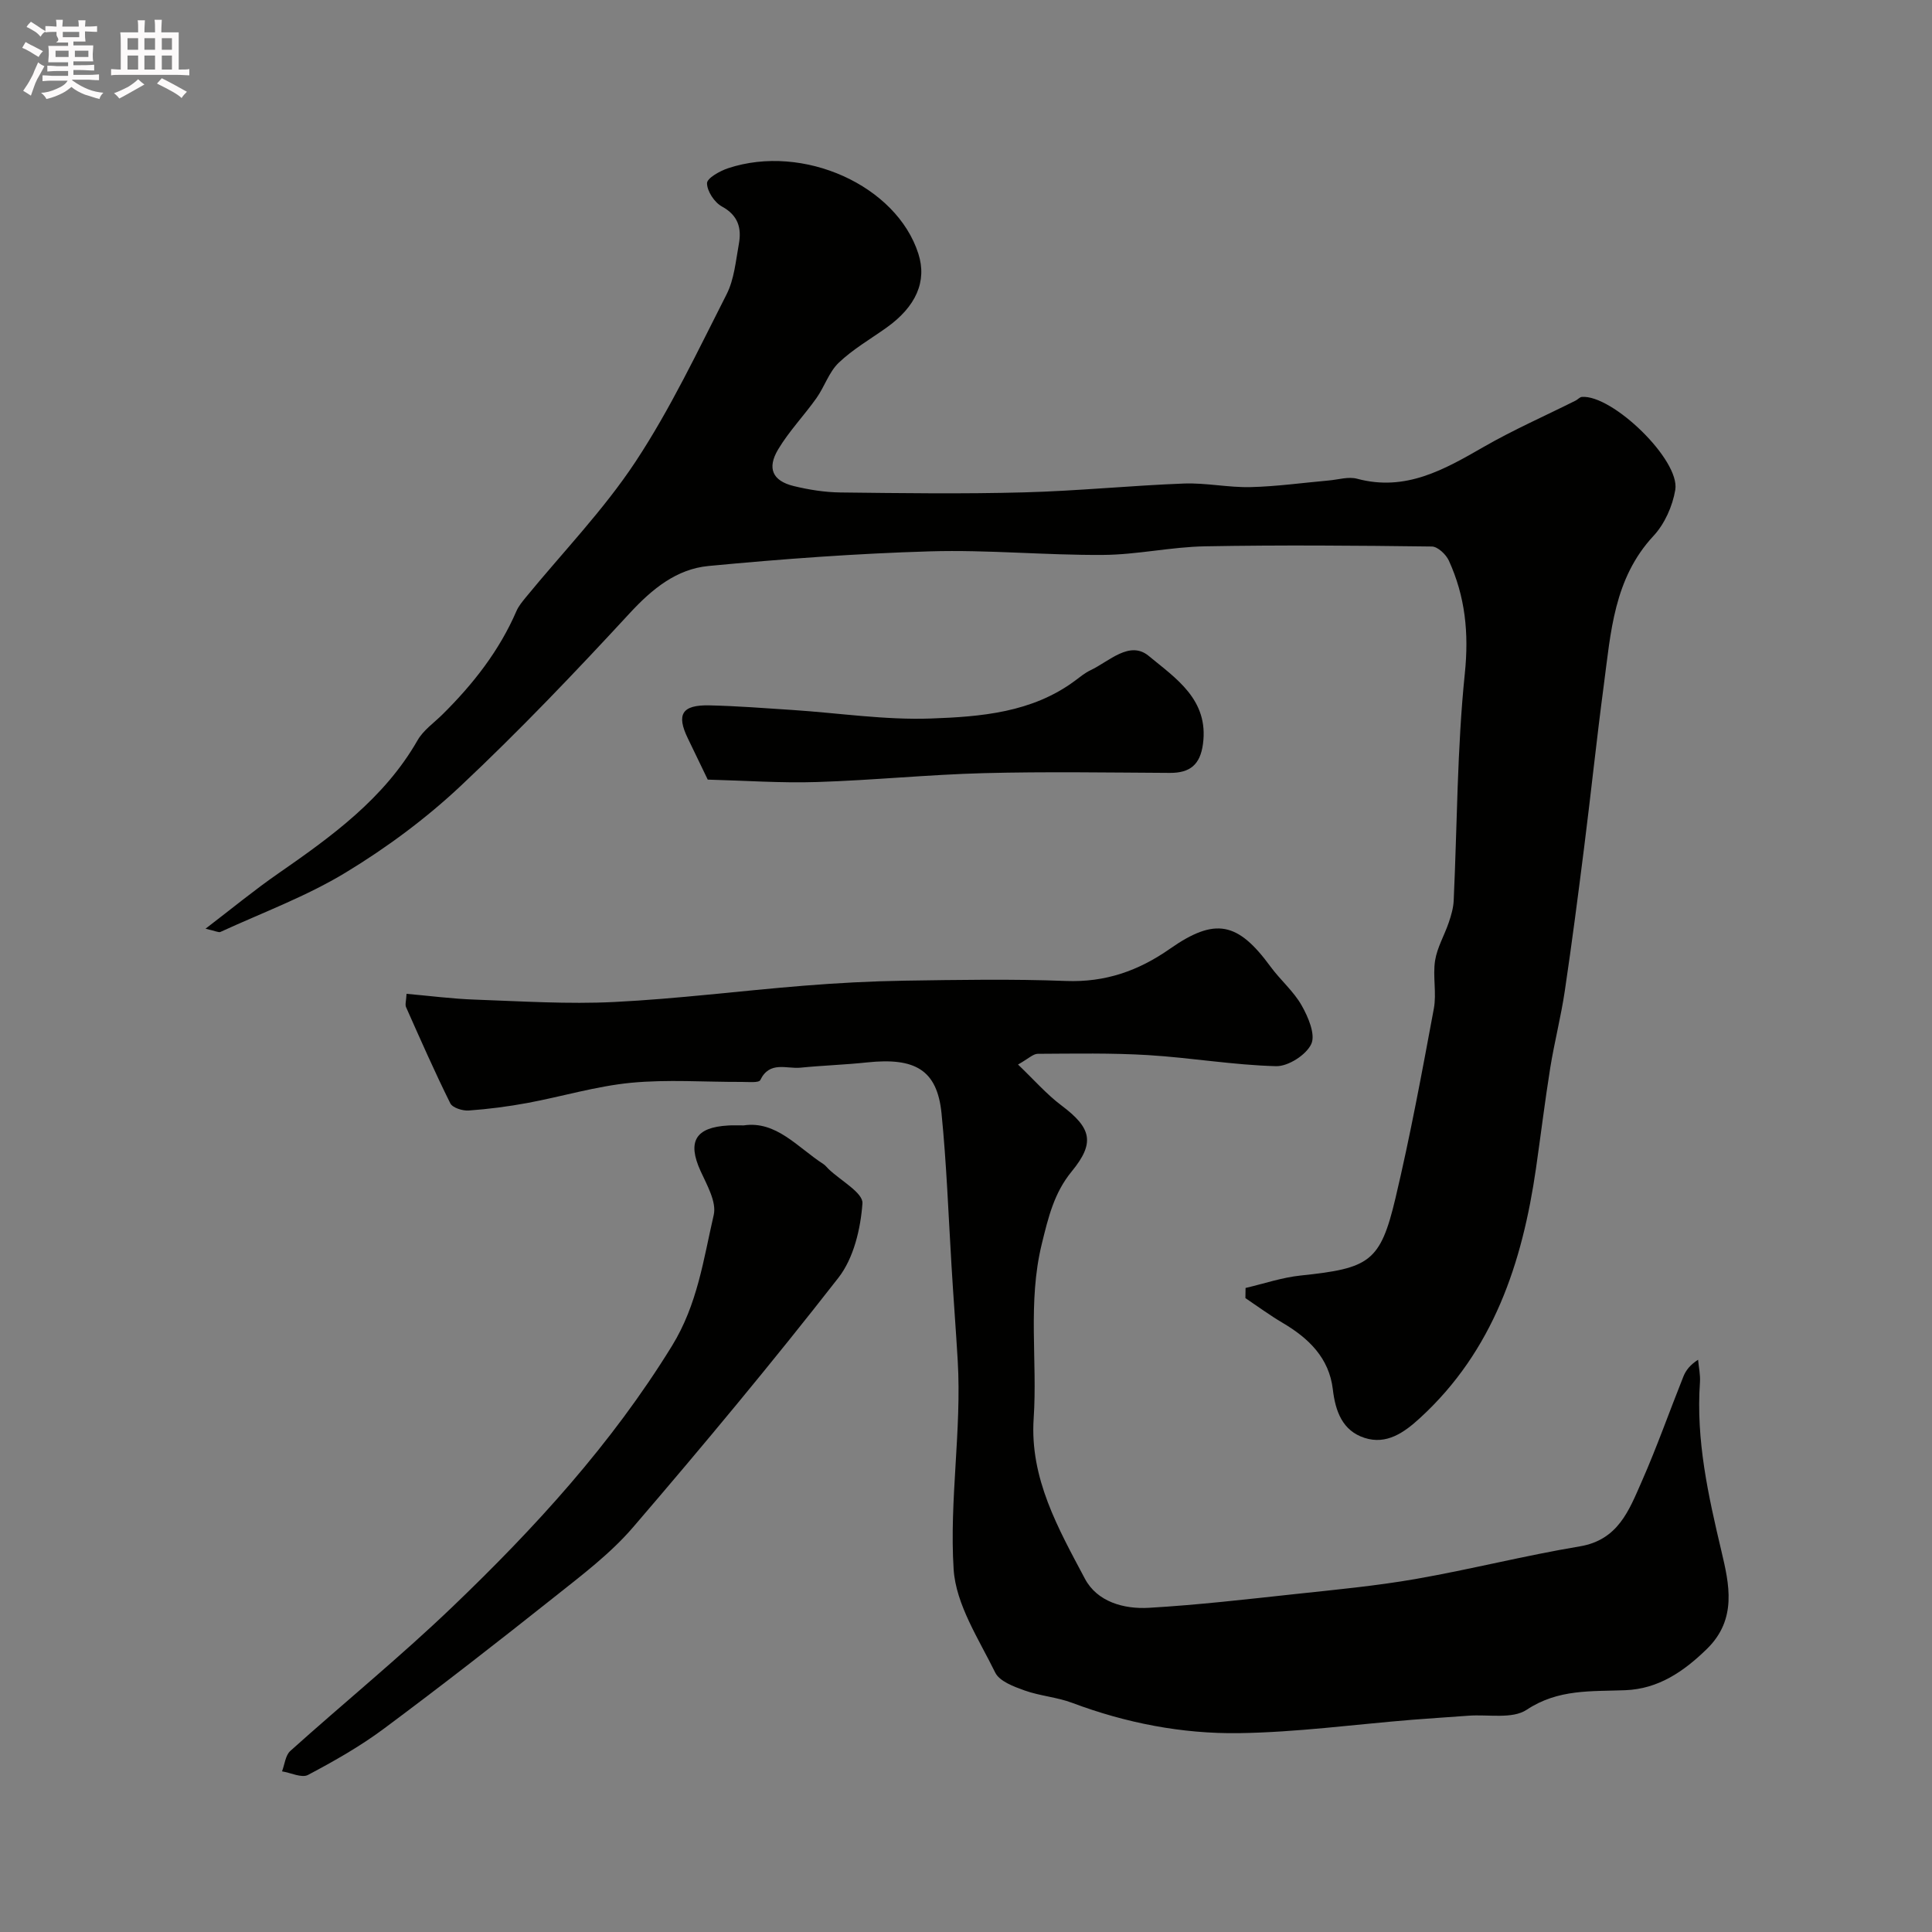 <svg enable-background="new 0 0 400 400" viewBox="0 0 400 400" xmlns="http://www.w3.org/2000/svg"><rect x="0" y="0" width="400" height="400" fill="#808080" stroke="none"/><path d="m6.8 9.5c.6.3 1.3.7 2.1 1.1-.4.4-.7.8-.9 1.2-.7-.4-1.3-.8-1.8-1.1s-1.1-.6-1.6-.8c.2-.4.5-.8.7-1.2.4.2.8.5 1.5.8zm.9 6.9c-.3.6-.5 1.1-.7 1.7s-.4 1.1-.6 1.7c-.6-.4-1.1-.7-1.6-1 .7-1 1.2-1.8 1.5-2.4.3-.5.6-1.1.8-1.7.3-.6.5-1.2.8-1.8.3.3.8.6 1.3.8-.7 1.3-1.2 2.2-1.5 2.7zm.1-11c.4.3 1 .7 1.7 1.1-.5.2-.8.6-1.1 1.1-.5-.6-1-1-1.4-1.2s-.9-.6-1.5-.8c.2-.4.5-.7.9-1.1.5.3.9.6 1.4.9zm10.5 13.1c1 .4 2 .6 3.1.7-.4.4-.7.8-.8 1.3-.9-.2-1.9-.6-3-.9-1-.4-2-.9-2.8-1.6-.5.4-1.1.9-1.9 1.3s-1.9.9-3.3 1.2c-.1-.3-.5-.8-1.1-1.3 1 0 2.1-.3 3.2-.8 1.2-.5 1.9-1 2.3-1.7h-3.2c-.4 0-1 0-2 .1v-1.2c1 0 1.7.1 2 .1h3.3v-1h-2.3c-.2 0-.9 0-2 .1v-1.2c1.2 0 1.9.1 2 .1h2.3v-.8h-4.1c0-.7.1-1.2.1-1.6 0-.5 0-1.1-.1-1.8h4.1v-.7h-2.5c1-.6.1-1.1.1-1.6v-.6h-.5c-.4 0-1 0-1.8.1v-1.3c1.2 0 1.9.1 2.1.1h.2c0-.3 0-.8-.1-1.4h1.4c0 .6-.1 1-.1 1.4h3.4c0-.4 0-.8-.1-1.3h1.5c0 .4-.1.9-.1 1.3.7 0 1.5 0 2.5-.1v1.2c-1 0-1.8-.1-2.5-.1v.6c0 .3 0 .8.1 1.5h-2.5v.8h4.1c0 .7-.1 1.3-.1 1.8s0 1 .1 1.5h-4.1v.8h1.4c.8 0 1.8 0 2.9-.1v1.2c-1 0-1.9-.1-2.8-.1h-1.5v1h3.2c.3 0 1 0 2.1-.1v1.2c-1.1 0-1.8-.1-2.1-.1h-3.4l-.1.1c1.4 1 2.4 1.5 3.4 1.9zm-4.1-6.7v-1.3h-2.7v1.3zm2.2-4.1v-1.1h-3.4v1.1zm1.9 4.1v-1.3h-2.8v1.3z" fill="#fcfafa"/><path d="m37 6.7v2.3 5.4c1 0 1.8 0 2.2-.1v1.3c-.6 0-1.5-.1-2.5-.1h-11.9c-.7 0-1.3 0-1.8.1v-1.3c.5 0 1.1.1 2 .1v-5.2c0-1 0-1.8-.1-2.5h3.7c0-1.3 0-2.1-.1-2.5h1.5c0 .4-.1 1.3-.1 2.5h2.2c0-1.2 0-2.1-.1-2.6h1.5c0 .4-.1 1.3-.1 2.6zm-12.3 13.7c-.3-.4-.7-.8-1.1-1.1 1.1-.4 2.1-.9 2.9-1.3.8-.5 1.5-1 2.1-1.6.4.4.9.8 1.3 1.1-2.5 1.4-4.2 2.4-5.2 2.9zm3.9-10.1v-2.4h-2.2v2.4zm0 4.1v-2.9h-2.2v2.9zm3.5-4.1v-2.4h-2.2v2.4zm0 4.1v-2.9h-2.2v2.9zm.4 2.9 1-1.1c.6.3 1.4.7 2.5 1.3s2 1.1 2.7 1.5c-.4.4-.8.8-1.1 1.3-.8-.8-2.5-1.7-5.1-3zm3.1-7v-2.4h-2.1v2.4zm0 4.1v-2.9h-2.1v2.9z" fill="#fcfafa"/><g fill="#010100"><path d="m257.88 266.66c3.81-.89 7.57-2.18 11.43-2.58 14.23-1.49 16.47-2.8 19.6-15.98 3.08-12.99 5.51-26.14 7.95-39.27.6-3.22-.25-6.71.26-9.96.43-2.71 1.94-5.24 2.84-7.9.49-1.45.94-2.98 1.01-4.49.73-15.7.7-31.47 2.31-47.07.86-8.37.08-15.92-3.31-23.34-.59-1.29-2.31-2.91-3.52-2.92-15.66-.2-31.33-.33-46.99-.04-7.04.13-14.06 1.74-21.09 1.78-11.93.08-23.87-1.09-35.78-.74-15.32.45-30.63 1.58-45.89 3.03-6.62.63-11.65 4.72-16.29 9.74-11.31 12.25-22.85 24.35-34.99 35.76-7.22 6.79-15.37 12.83-23.85 17.97-8.14 4.94-17.24 8.3-25.94 12.3-.35.16-.93-.18-3.08-.67 5.57-4.26 10.13-8.02 14.98-11.38 11.1-7.71 21.99-15.53 28.92-27.63 1.2-2.1 3.42-3.62 5.19-5.38 6.32-6.26 11.73-13.15 15.29-21.39.44-1.02 1.21-1.93 1.92-2.81 7.64-9.33 16.12-18.09 22.73-28.1 7.22-10.94 12.89-22.94 18.86-34.67 1.57-3.1 1.89-6.88 2.53-10.39.6-3.29-.13-5.94-3.51-7.78-1.54-.84-3.07-3.16-3.08-4.81-.01-1.05 2.65-2.54 4.36-3.11 15.59-5.16 34.89 3.58 39.4 17.71 1.82 5.7-.47 10.95-6.66 15.34-3.32 2.36-6.92 4.44-9.83 7.22-2.02 1.93-2.94 4.96-4.61 7.32-2.55 3.6-5.67 6.84-7.92 10.6-2.37 3.95-1.16 6.54 3.2 7.61 3.16.77 6.45 1.29 9.7 1.33 12.66.15 25.34.32 37.99-.02 11.04-.29 22.07-1.41 33.11-1.83 4.58-.17 9.21.85 13.8.74 5.4-.13 10.79-.89 16.18-1.37 1.97-.17 4.08-.85 5.88-.36 10.05 2.7 18.05-1.91 26.23-6.61 6.14-3.53 12.67-6.4 19.02-9.58.44-.22.83-.71 1.27-.75 6.3-.51 20.37 13.05 19.35 19.23-.56 3.37-2.2 7.06-4.51 9.54-8.22 8.83-8.84 19.98-10.29 30.9-1.49 11.2-2.66 22.45-4.08 33.66-1.25 9.9-2.53 19.8-4 29.68-.79 5.31-2.14 10.54-3 15.84-1.11 6.94-1.96 13.91-2.96 20.87-2.84 19.63-8.84 37.78-24.02 51.69-3.29 3.02-6.91 5.58-11.47 4.11s-6.04-5.48-6.57-10.04c-.77-6.52-5-10.6-10.4-13.78-2.65-1.56-5.14-3.4-7.7-5.12 0-.72.01-1.41.03-2.1z"/><path d="m210.77 220.4c3.29 3.14 5.89 6.14 8.99 8.47 6.26 4.7 6.98 7.74 2.12 13.67-3.65 4.45-4.84 9.5-6.2 15.05-2.94 12.07-.87 24.09-1.67 36.08-.83 12.43 5.12 22.84 10.61 33.19 2.54 4.79 8.07 6.32 13.25 6.02 10.16-.59 20.28-1.77 30.4-2.86 8.3-.89 16.64-1.68 24.85-3.11 11.37-1.99 22.58-4.85 33.96-6.75 7.96-1.33 10.21-7.51 12.81-13.4 3.15-7.14 5.74-14.52 8.64-21.77.51-1.27 1.37-2.4 3.04-3.47.14 1.55.49 3.11.39 4.65-.85 11.98 1.71 23.44 4.45 35.01 1.59 6.75 3.31 14.06-3.03 20.23-4.85 4.73-10.08 8.26-16.88 8.53-7.04.28-13.88-.29-20.42 4.05-2.98 1.98-7.98.92-12.06 1.23-3.88.29-7.77.53-11.65.84-11.96.97-23.92 2.6-35.89 2.77-11.76.16-23.35-2.09-34.49-6.27-3.17-1.19-6.68-1.43-9.87-2.57-2.23-.8-5.18-1.89-6.07-3.7-3.4-6.93-8.14-14.08-8.61-21.38-.91-14.3 1.68-28.82.85-43.13-.38-6.51-.9-13.15-1.29-19.74-.64-10.52-1.02-21.07-2.07-31.56-.91-9.04-5.55-11.56-15.4-10.52-4.58.49-9.2.63-13.79 1.09-2.89.29-6.39-1.46-8.33 2.57-.29.6-2.49.38-3.8.38-7.67.03-15.39-.55-22.98.18-7.21.7-14.28 2.85-21.44 4.18-4.01.74-8.08 1.27-12.15 1.56-1.27.09-3.34-.56-3.81-1.49-3.25-6.54-6.19-13.23-9.16-19.91-.24-.54.03-1.31.1-2.76 4.79.42 9.48 1.04 14.17 1.2 9.62.34 19.27.97 28.85.49 13.1-.65 26.14-2.32 39.22-3.37 6.92-.56 13.86-.93 20.8-1.04 11.16-.17 22.34-.37 33.49.06 8.13.31 14.99-2.09 21.53-6.67 9.38-6.56 14.06-5.53 20.81 3.69 2.03 2.78 4.78 5.09 6.45 8.04 1.36 2.39 2.92 6.04 1.99 8-1.06 2.26-4.79 4.65-7.3 4.58-8.82-.23-17.61-1.75-26.43-2.29-7.62-.46-15.27-.31-22.91-.27-.96.02-1.92 1.01-4.07 2.22z"/><path d="m153.98 233c6.73-1 11.13 4.54 16.5 8.01.41.27.72.69 1.08 1.04 2.48 2.38 7.16 4.91 7 7.1-.38 5.27-1.81 11.33-4.97 15.39-13.71 17.58-27.99 34.74-42.52 51.66-4.67 5.44-10.58 9.9-16.24 14.4-11.65 9.26-23.4 18.41-35.33 27.29-4.91 3.66-10.31 6.72-15.73 9.59-1.3.69-3.56-.45-5.38-.74.55-1.43.7-3.31 1.71-4.22 11.13-10 22.75-19.47 33.54-29.81 17.07-16.35 32.95-33.69 45.48-54.05 5.31-8.63 6.52-17.91 8.65-27.12.62-2.69-1.41-6.2-2.73-9.1-2.77-6.08-1.08-9.05 5.75-9.42.81-.06 1.64-.02 3.19-.02z"/><path d="m146.53 161.41c-1.29-2.68-2.69-5.61-4.11-8.52-2.43-4.99-1.24-6.98 4.47-6.85 5.77.13 11.53.58 17.29.96 9.53.63 19.08 2.1 28.57 1.76 10.32-.37 20.91-1.22 29.78-7.8 1.05-.78 2.08-1.64 3.24-2.19 3.87-1.83 8.11-6.25 12.07-2.96 5.53 4.59 12.47 9.02 11.22 18.24-.58 4.28-2.69 5.99-6.85 5.97-12.83-.07-25.66-.28-38.48.05-11.54.3-23.05 1.48-34.59 1.84-7.36.24-14.75-.29-22.61-.5z"/></g></svg>